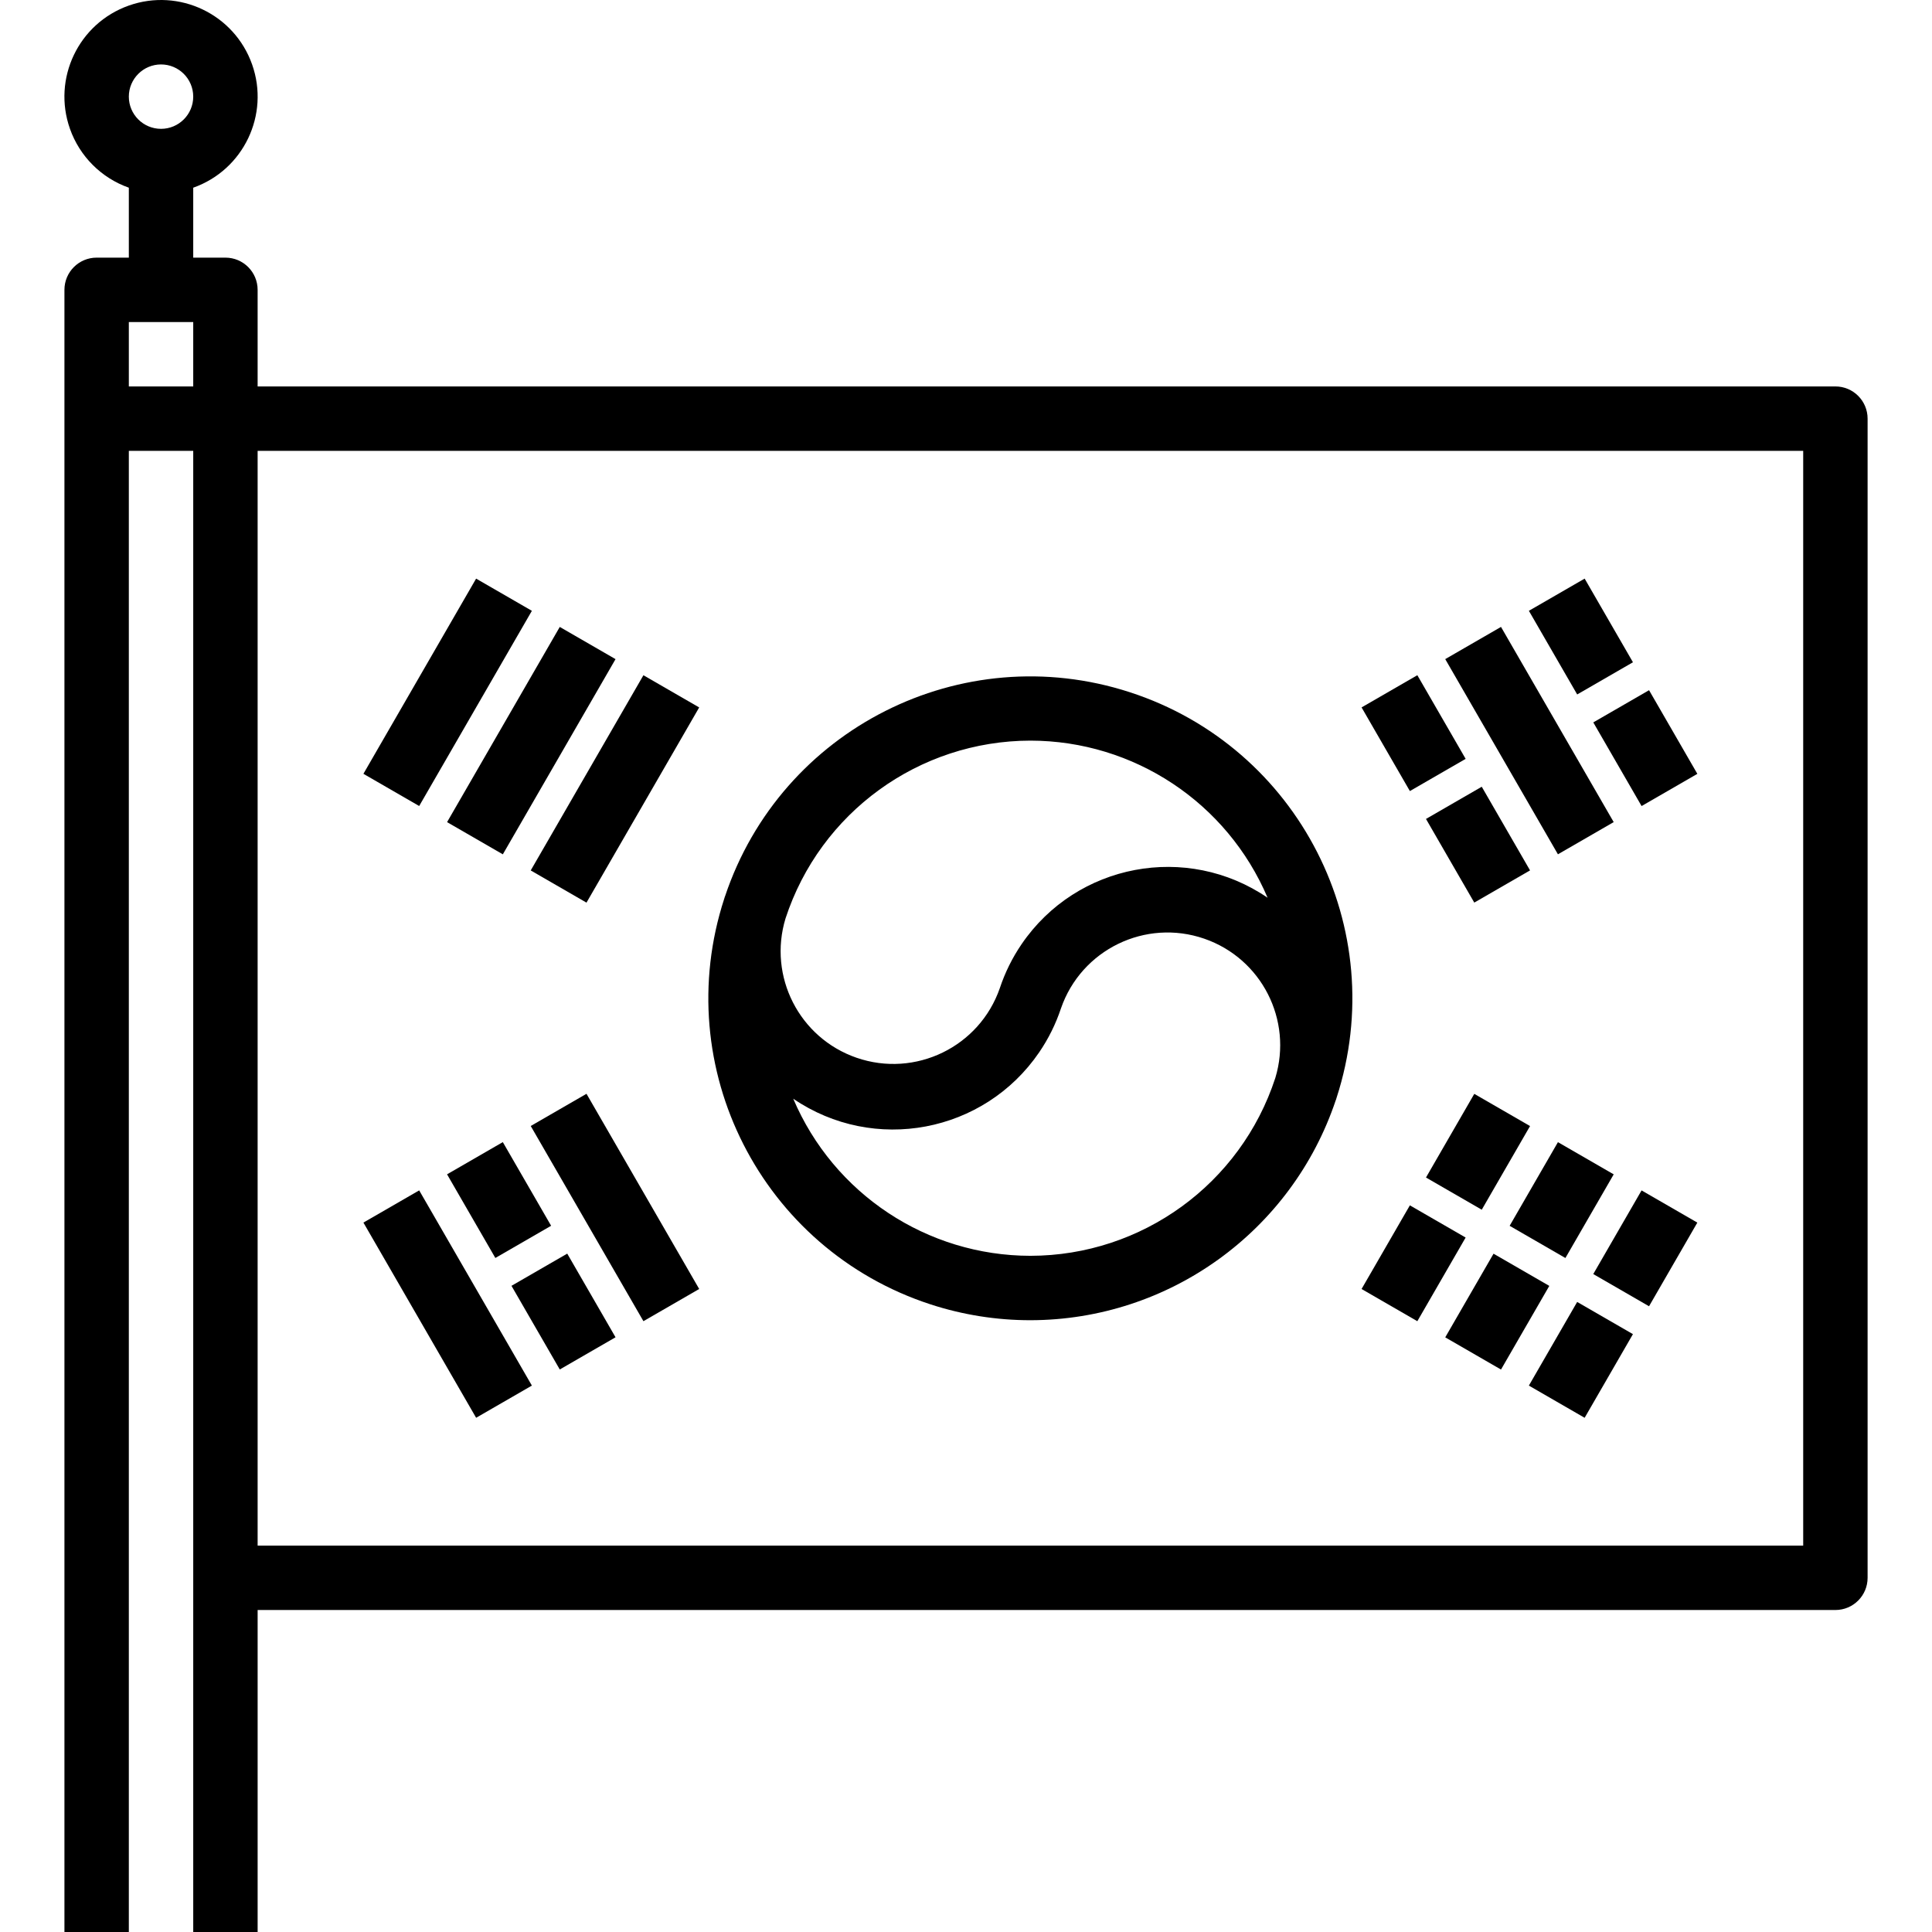 <svg id="Capa_1" enable-background="new 0 0 480.01 480.01" height="512" viewBox="0 0 480.01 480.01" width="512" xmlns="http://www.w3.org/2000/svg"><path d="m456.008 96.01h-392v-24c0-4.418-3.582-8-8-8h-8v-17.376c12.497-4.418 19.046-18.131 14.627-30.627-4.418-12.497-18.13-19.046-30.627-14.628s-19.045 18.131-14.627 30.628c2.416 6.835 7.793 12.211 14.627 14.627v17.376h-8c-4.418 0-8 3.582-8 8v408h16v-368h16v368h16v-80h392c4.418 0 8-3.582 8-8v-288c0-4.418-3.581-8-8-8zm-416-80c4.418 0 8 3.582 8 8s-3.582 8-8 8-8-3.582-8-8c.005-4.416 3.584-7.995 8-8zm-8 80v-16h16v16zm416 288h-384v-272h384z"/><path d="m83.224 164.012h56v15.999h-56z" transform="matrix(.5 -.866 .866 .5 -93.355 182.321)"/><path d="m104.008 176.009h56v15.999h-56z" transform="matrix(.5 -.866 .866 .5 -93.352 206.326)"/><path d="m124.792 188.01h56v15.999h-56z" transform="matrix(.5 -.866 .866 .5 -93.353 230.327)"/><path d="m359.225 197.865h15.999v24h-15.999z" transform="matrix(.866 -.5 .5 .866 -55.734 211.729)"/><path d="m343.224 170.154h15.999v24h-15.999z" transform="matrix(.866 -.5 .5 .866 -44.022 200.016)"/><path d="m400.793 173.863h15.999v24h-15.999z" transform="matrix(.866 -.5 .5 .866 -38.162 229.313)"/><path d="m384.793 146.153h15.999v24h-15.999z" transform="matrix(.866 -.5 .5 .866 -26.452 217.585)"/><path d="m372.009 156.011h15.999v56h-15.999z" transform="matrix(.866 -.5 .5 .866 -41.094 214.657)"/><path d="m144.793 272.011h15.999v56h-15.999z" transform="matrix(.866 -.5 .5 .866 -129.535 116.59)"/><path d="m132.009 313.866h15.999v24h-15.999z" transform="matrix(.866 -.5 .5 .866 -144.176 113.662)"/><path d="m116.009 286.153h15.999v24h-15.999z" transform="matrix(.866 -.5 .5 .866 -132.469 101.958)"/><path d="m103.224 296.011h15.999v56h-15.999z" transform="matrix(.866 -.5 .5 .866 -147.104 99.021)"/><path d="m380.794 329.87h24v15.999h-24z" transform="matrix(.5 -.866 .866 .5 -96.213 509.087)"/><path d="m396.793 302.157h24v15.999h-24z" transform="matrix(.5 -.866 .866 .5 -64.213 509.087)"/><path d="m339.225 305.87h24v15.999h-24z" transform="matrix(.5 -.866 .866 .5 -96.211 461.089)"/><path d="m355.224 278.155h24v15.999h-24z" transform="matrix(.5 -.866 .866 .5 -64.205 461.103)"/><path d="m376.009 290.155h24v15.999h-24z" transform="matrix(.5 -.866 .866 .5 -64.205 485.102)"/><path d="m360.009 317.867h24v15.999h-24z" transform="matrix(.5 -.866 .866 .5 -96.205 485.102)"/><path d="m256.008 328.01c34.418-.046 64.961-22.067 75.879-54.707h.017c.061-.183.109-.368.168-.552 13.639-42.017-9.366-87.135-51.383-100.774-41.763-13.557-86.647 9.088-100.56 50.735h-.017c-.061.183-.109.368-.168.552-13.685 41.991 9.261 87.125 51.252 100.81 8.012 2.611 16.386 3.939 24.812 3.936zm0-16c-25.689-.028-48.88-15.389-58.926-39.032 20.062 13.69 47.424 8.525 61.115-11.538 2.297-3.366 4.114-7.034 5.401-10.9 5.051-14.616 20.995-22.369 35.61-17.318 14.225 4.916 22.019 20.198 17.646 34.6-8.604 26.329-33.147 44.152-60.846 44.188zm0-128c25.689.028 48.88 15.389 58.926 39.032-20.057-13.692-47.416-8.532-61.108 11.525-2.3 3.369-4.12 7.042-5.408 10.913-5.052 14.616-20.995 22.369-35.611 17.317-14.224-4.917-22.018-20.198-17.645-34.599 8.605-26.329 33.147-44.152 60.846-44.188z"/></svg>